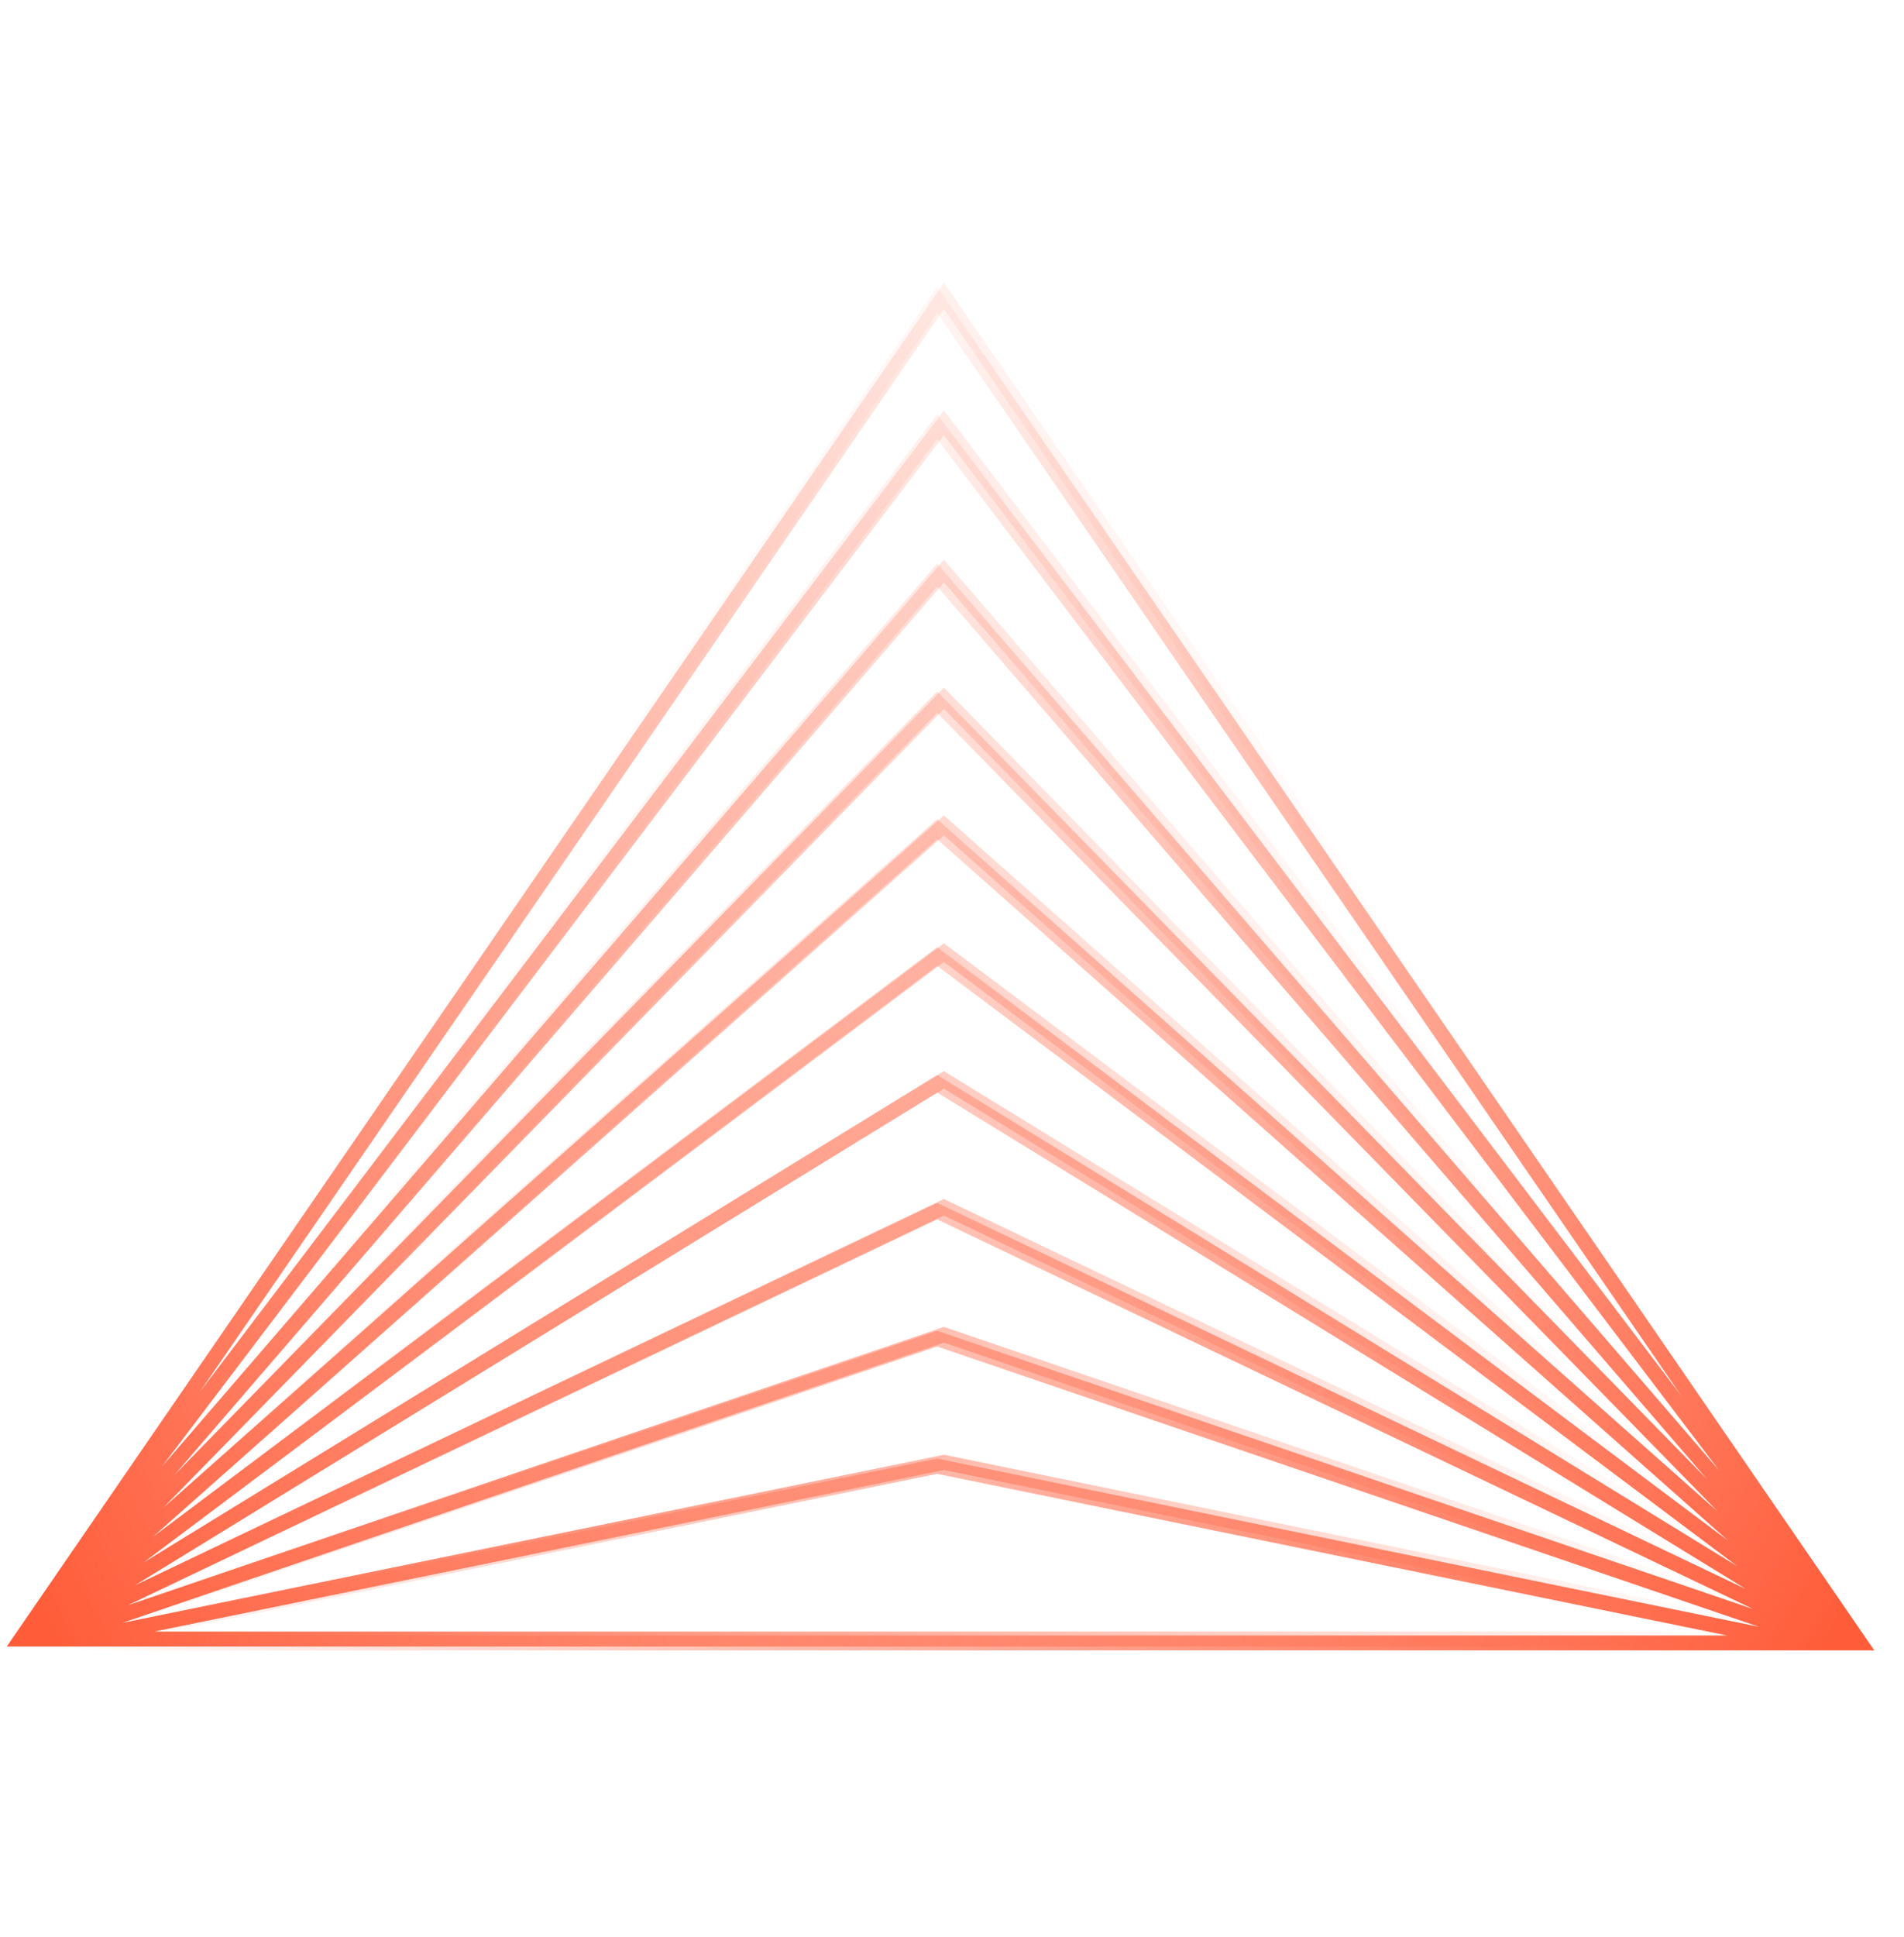 <?xml version="1.0" encoding="UTF-8"?> <svg xmlns="http://www.w3.org/2000/svg" width="59" height="60" viewBox="0 0 59 60" fill="none"><path fill-rule="evenodd" clip-rule="evenodd" d="M29.25 8.755L58.289 50.995H0.209L29.25 8.755ZM4.774 50.533H53.725L29.25 45.527L4.774 50.533ZM54.71 50.263L29.25 45.055L3.789 50.263L29.25 41.583L54.71 50.263ZM29.25 37.647L54.535 49.715L29.25 41.095L3.964 49.715L29.25 37.647ZM54.315 49.098L29.25 37.135L4.184 49.098L29.25 33.717L54.315 49.098ZM29.25 29.793L54.054 48.396L29.25 33.175L4.444 48.396L29.25 29.793ZM53.762 47.6L29.25 29.215L4.737 47.6L29.25 25.873L53.762 47.6ZM29.25 21.956L53.443 46.7L29.25 25.255L5.056 46.7L29.25 21.956ZM53.103 45.691L29.25 21.295L5.396 45.691L29.25 18.042L53.103 45.691ZM29.25 13.48L53.485 45.426L29.25 17.335L5.014 45.426L29.25 13.48ZM52.309 43.112L29.25 12.715L6.19 43.112L29.25 9.571L52.309 43.112Z" fill="url(#paint0_linear_254_1187)"></path><path fill-rule="evenodd" clip-rule="evenodd" d="M29.04 8.875L0 51.115H58.08L29.04 8.875ZM53.516 50.653H4.564L29.04 45.647L53.516 50.653ZM3.579 50.383L29.04 45.175L54.501 50.383L29.04 41.703L3.579 50.383ZM29.04 37.767L3.754 49.835L29.04 41.215L54.326 49.835L29.04 37.767ZM3.975 49.218L29.04 37.255L54.105 49.218L29.04 33.837L3.975 49.218ZM29.04 29.913L4.235 48.516L29.04 33.295L53.845 48.516L29.04 29.913ZM4.527 47.719L29.04 29.335L53.553 47.719L29.04 25.992L4.527 47.719ZM29.04 22.076L4.846 46.82L29.04 25.375L53.234 46.82L29.04 22.076ZM5.187 45.811L29.04 21.415L52.894 45.811L29.04 18.162L5.187 45.811ZM29.04 13.599L4.805 45.546L29.04 17.455L53.275 45.546L29.04 13.599ZM5.98 43.232L29.04 12.835L52.1 43.232L29.04 9.691L5.98 43.232Z" fill="url(#paint1_linear_254_1187)"></path><defs><linearGradient id="paint0_linear_254_1187" x1="1.859" y1="50.995" x2="44.429" y2="30.865" gradientUnits="userSpaceOnUse"><stop stop-color="#FF5D3A"></stop><stop offset="1" stop-color="#FF5D3A" stop-opacity="0"></stop></linearGradient><linearGradient id="paint1_linear_254_1187" x1="56.431" y1="51.115" x2="15.511" y2="27.355" gradientUnits="userSpaceOnUse"><stop stop-color="#FF5D3A"></stop><stop offset="1" stop-color="#FF5D3A" stop-opacity="0"></stop></linearGradient></defs></svg> 